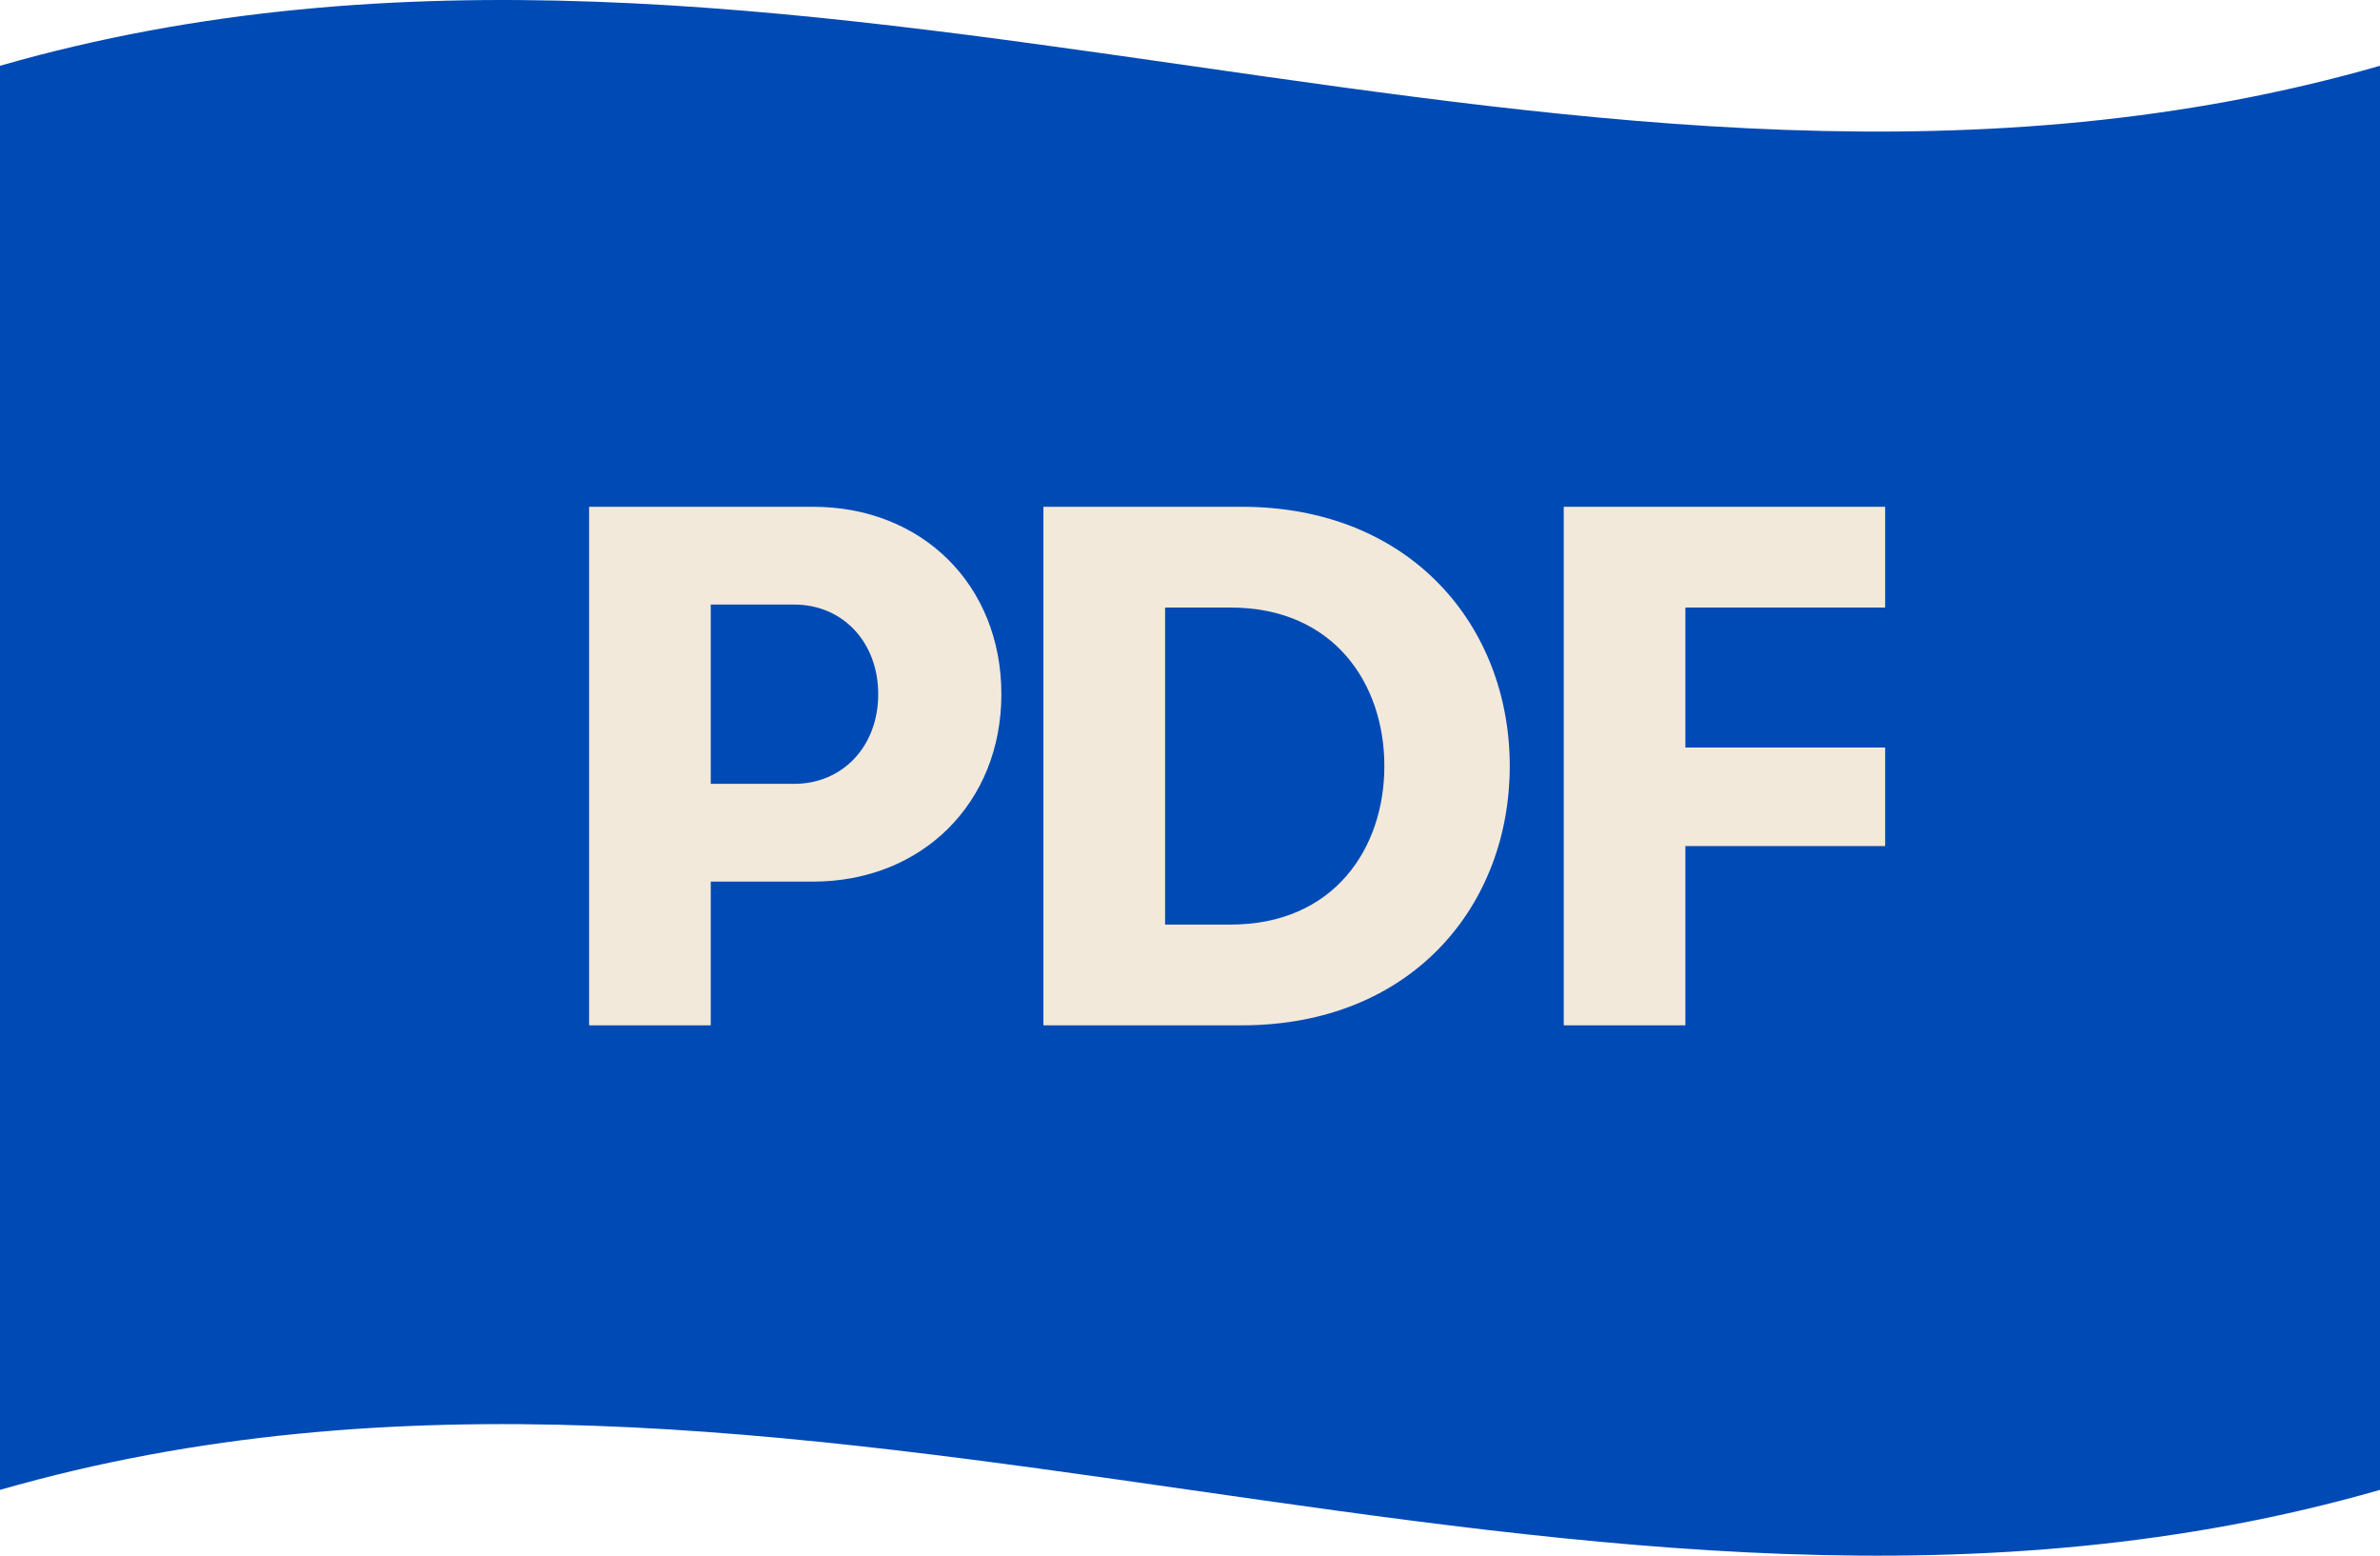 <svg width="202" height="132" viewBox="0 0 202 132" fill="none" xmlns="http://www.w3.org/2000/svg">
<path d="M202 5.581C134.67 24.919 67.335 -13.753 0 5.581V126.417C67.335 107.083 134.67 145.756 202 126.417V5.581Z" fill="#004AB5"/>
<path d="M68.993 43H50V87H60.325V74.806H68.993C78.235 74.806 84.991 68.143 84.991 58.903C84.991 49.663 78.298 43 68.993 43ZM67.4 66.509H60.325V51.297H67.4C71.543 51.297 74.538 54.503 74.538 58.903C74.538 63.303 71.543 66.509 67.4 66.509Z" fill="#F2E9DB"/>
<path d="M88.56 87H105.386C119.79 87 128.139 76.88 128.139 65C128.139 53.12 119.726 43 105.386 43H88.56V87ZM98.885 78.451V51.549H104.43C113.225 51.549 117.496 58.023 117.496 65C117.496 71.977 113.225 78.451 104.43 78.451H98.885Z" fill="#F2E9DB"/>
<path d="M132.721 87H143.046V71.789H160V63.429H143.046V51.549H160V43H132.721V87Z" fill="#F2E9DB"/>
</svg>

